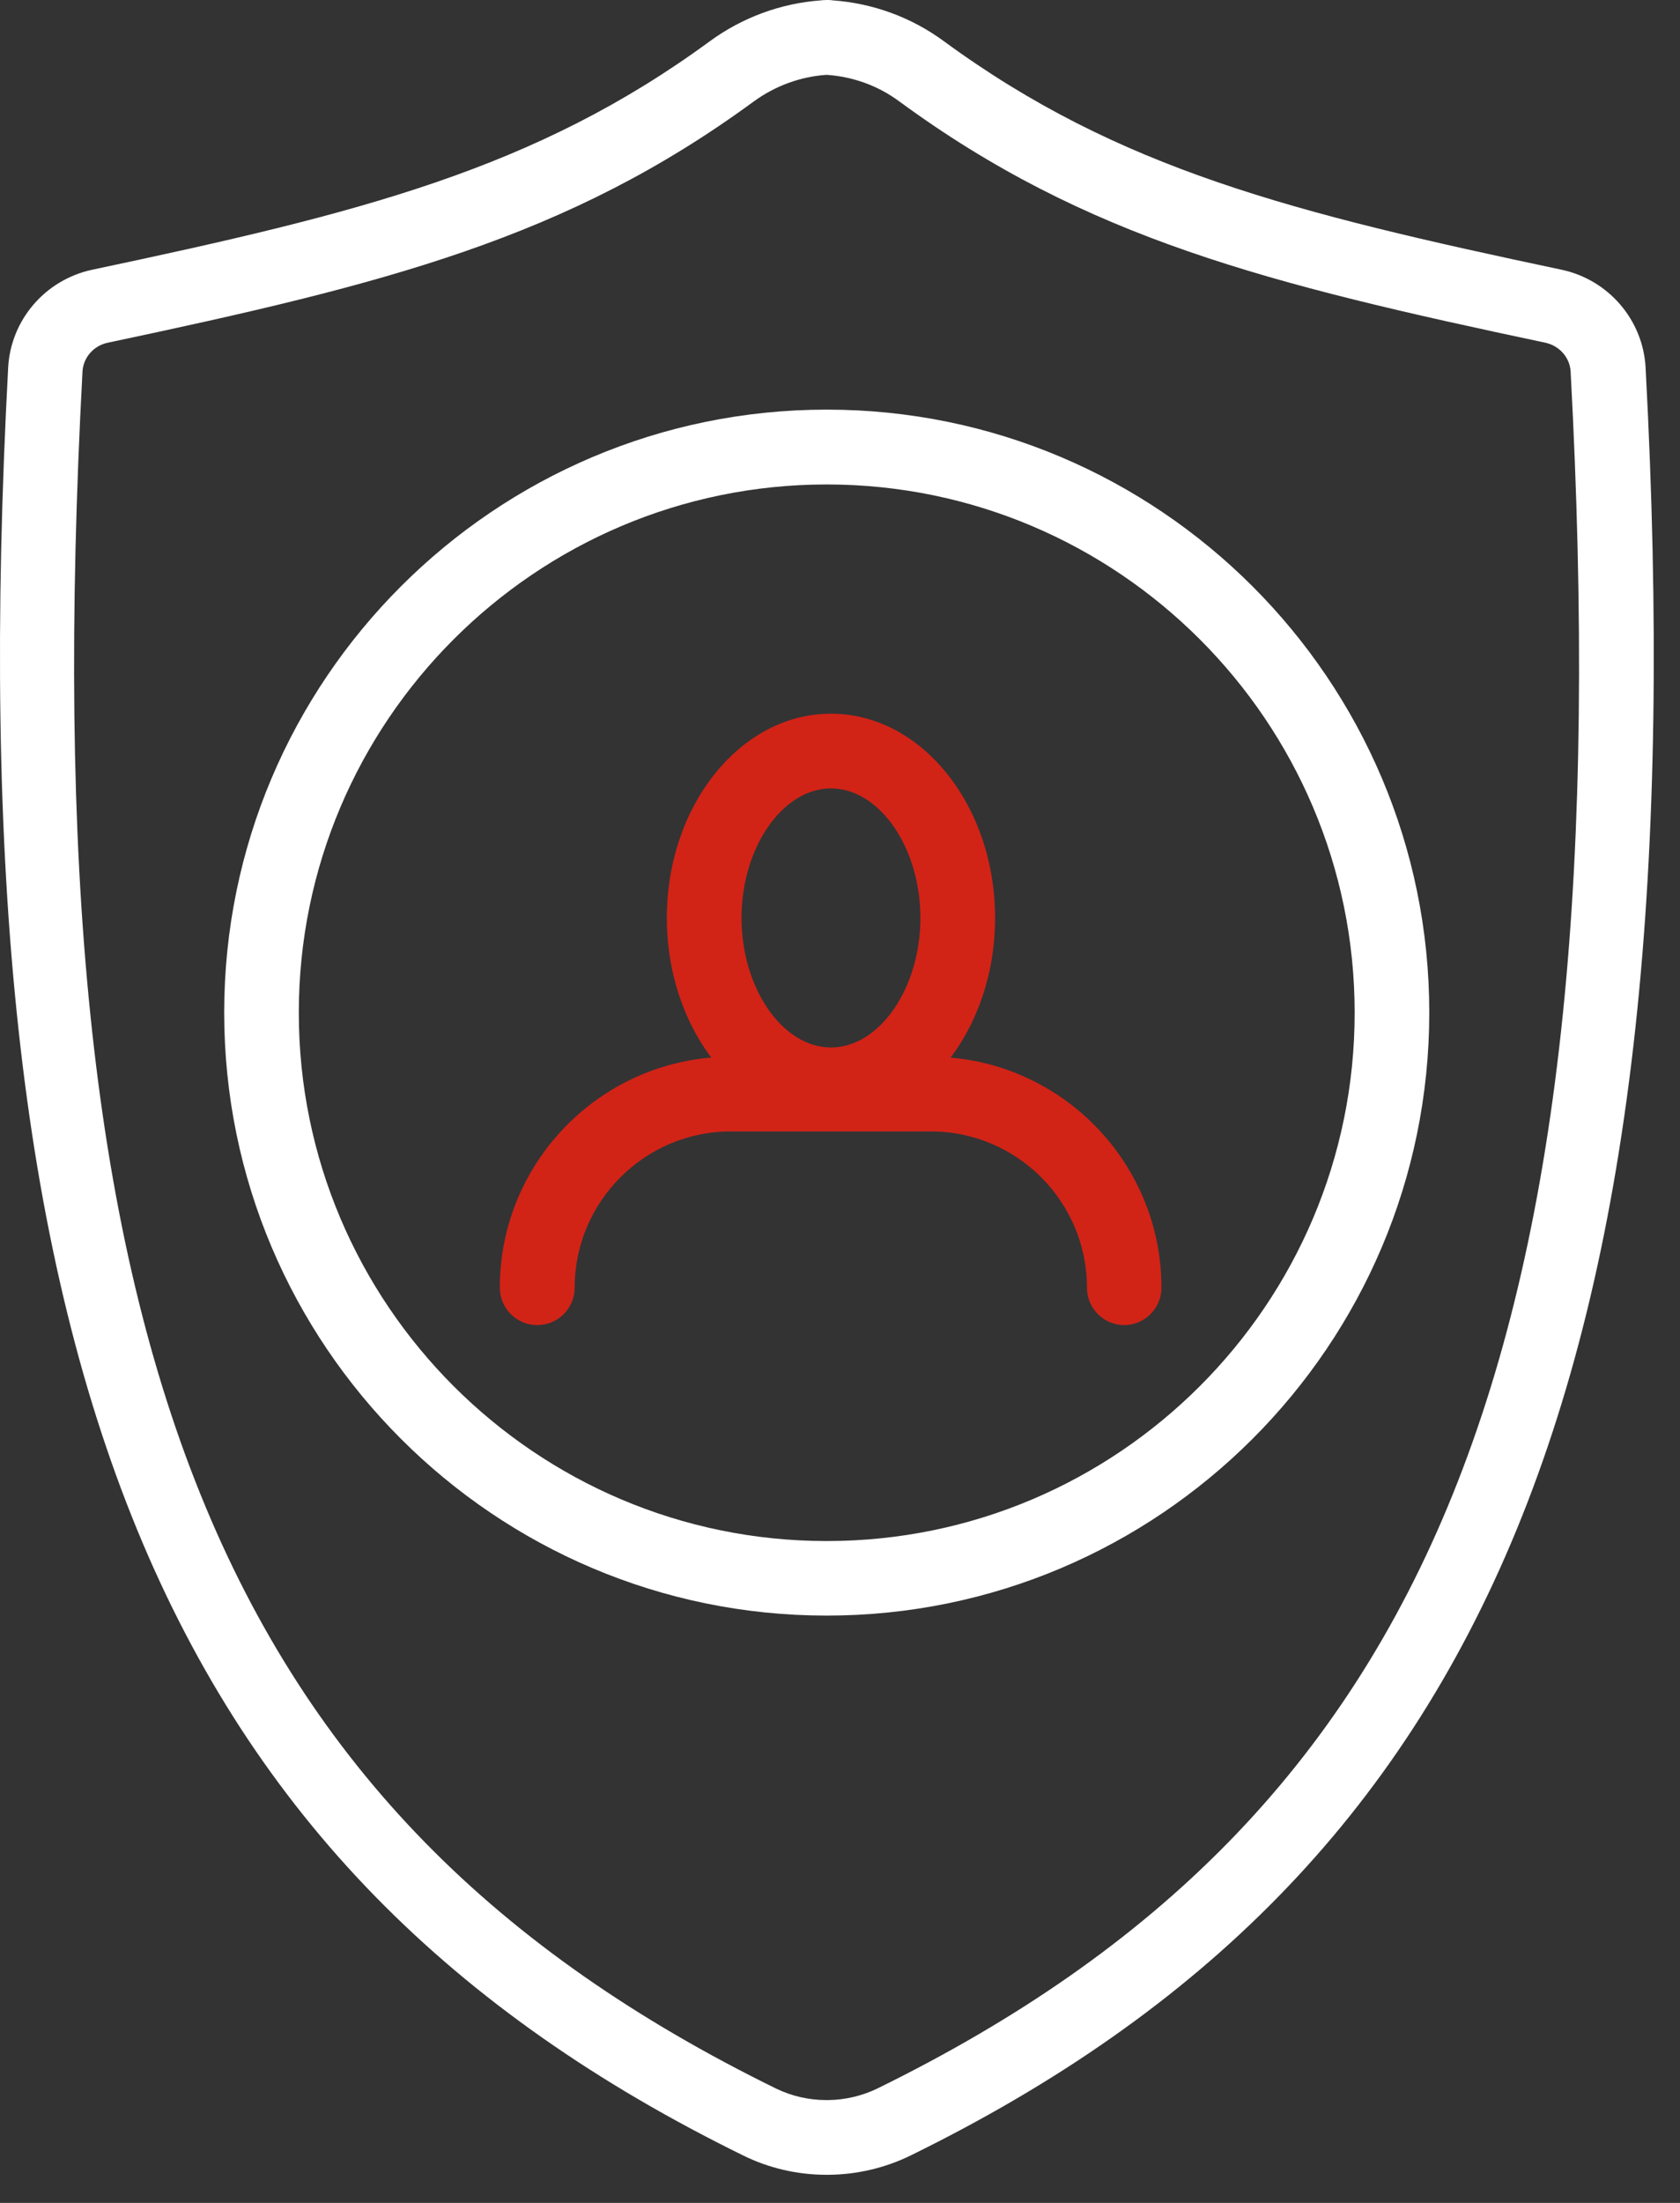 <?xml version="1.0" encoding="UTF-8"?>
<svg xmlns="http://www.w3.org/2000/svg" width="29" height="38" viewBox="0 0 29 38" fill="none">
  <rect x="0" y="0" width="29" height="38" fill="#333333" stroke="none"/>
  <path d="M14.262 37.515C13.765 37.515 13.271 37.4 12.831 37.183C2.772 32.251 -0.785 23.604 0.141 6.339C0.186 5.516 0.784 4.823 1.596 4.652C6.217 3.675 9.24 2.92 12.255 0.71C12.817 0.3 13.479 0.056 14.175 0.006C14.206 5.48324e-06 14.243 0.003 14.274 0C14.307 0 14.338 5.48324e-06 14.372 0.006C15.068 0.056 15.731 0.298 16.292 0.71C19.307 2.92 22.331 3.675 26.952 4.652C27.763 4.823 28.361 5.516 28.406 6.339C29.332 23.601 25.775 32.251 15.717 37.183C15.279 37.397 14.79 37.512 14.299 37.515C14.288 37.515 14.276 37.515 14.265 37.515H14.262ZM14.271 36.226C14.271 36.226 14.29 36.226 14.299 36.226C14.591 36.223 14.883 36.153 15.144 36.027C24.773 31.305 28.018 23.279 27.112 6.409C27.098 6.168 26.921 5.966 26.677 5.912C21.887 4.899 18.746 4.113 15.523 1.749C15.158 1.479 14.726 1.322 14.268 1.291C13.813 1.322 13.381 1.482 13.013 1.749C9.787 4.113 6.649 4.899 1.86 5.912C1.615 5.963 1.438 6.168 1.424 6.409C0.52 23.276 3.763 31.305 13.395 36.027C13.662 36.156 13.959 36.226 14.257 36.226H14.268H14.271Z" fill="white"></path>
  <path d="M19.408 22.858C19.052 22.858 18.763 22.569 18.763 22.212C18.763 20.727 17.553 19.517 16.068 19.517H12.615C11.13 19.517 9.92 20.727 9.92 22.212C9.92 22.569 9.63 22.858 9.274 22.858C8.917 22.858 8.628 22.569 8.628 22.212C8.628 20.017 10.416 18.229 12.612 18.229H16.065C18.26 18.229 20.049 20.017 20.049 22.212C20.049 22.569 19.759 22.858 19.403 22.858H19.408Z" fill="#D22317"></path>
  <path d="M14.344 19.358C12.783 19.358 11.511 17.777 11.511 15.834C11.511 13.892 12.783 12.311 14.344 12.311C15.905 12.311 17.177 13.892 17.177 15.834C17.177 17.777 15.905 19.358 14.344 19.358ZM14.344 13.6C13.508 13.6 12.8 14.621 12.8 15.834C12.8 17.047 13.508 18.069 14.344 18.069C15.181 18.069 15.888 17.047 15.888 15.834C15.888 14.621 15.181 13.6 14.344 13.6Z" fill="#D22317"></path>
  <path d="M14.271 27.869C8.536 27.869 3.87 23.203 3.87 17.467C3.87 11.732 8.536 7.066 14.271 7.066C20.007 7.066 24.672 11.732 24.672 17.467C24.672 23.203 20.007 27.869 14.271 27.869ZM14.271 8.357C9.246 8.357 5.158 12.445 5.158 17.47C5.158 22.495 9.246 26.583 14.271 26.583C19.296 26.583 23.384 22.495 23.384 17.47C23.384 12.445 19.296 8.357 14.271 8.357Z" fill="white"></path>
</svg>

